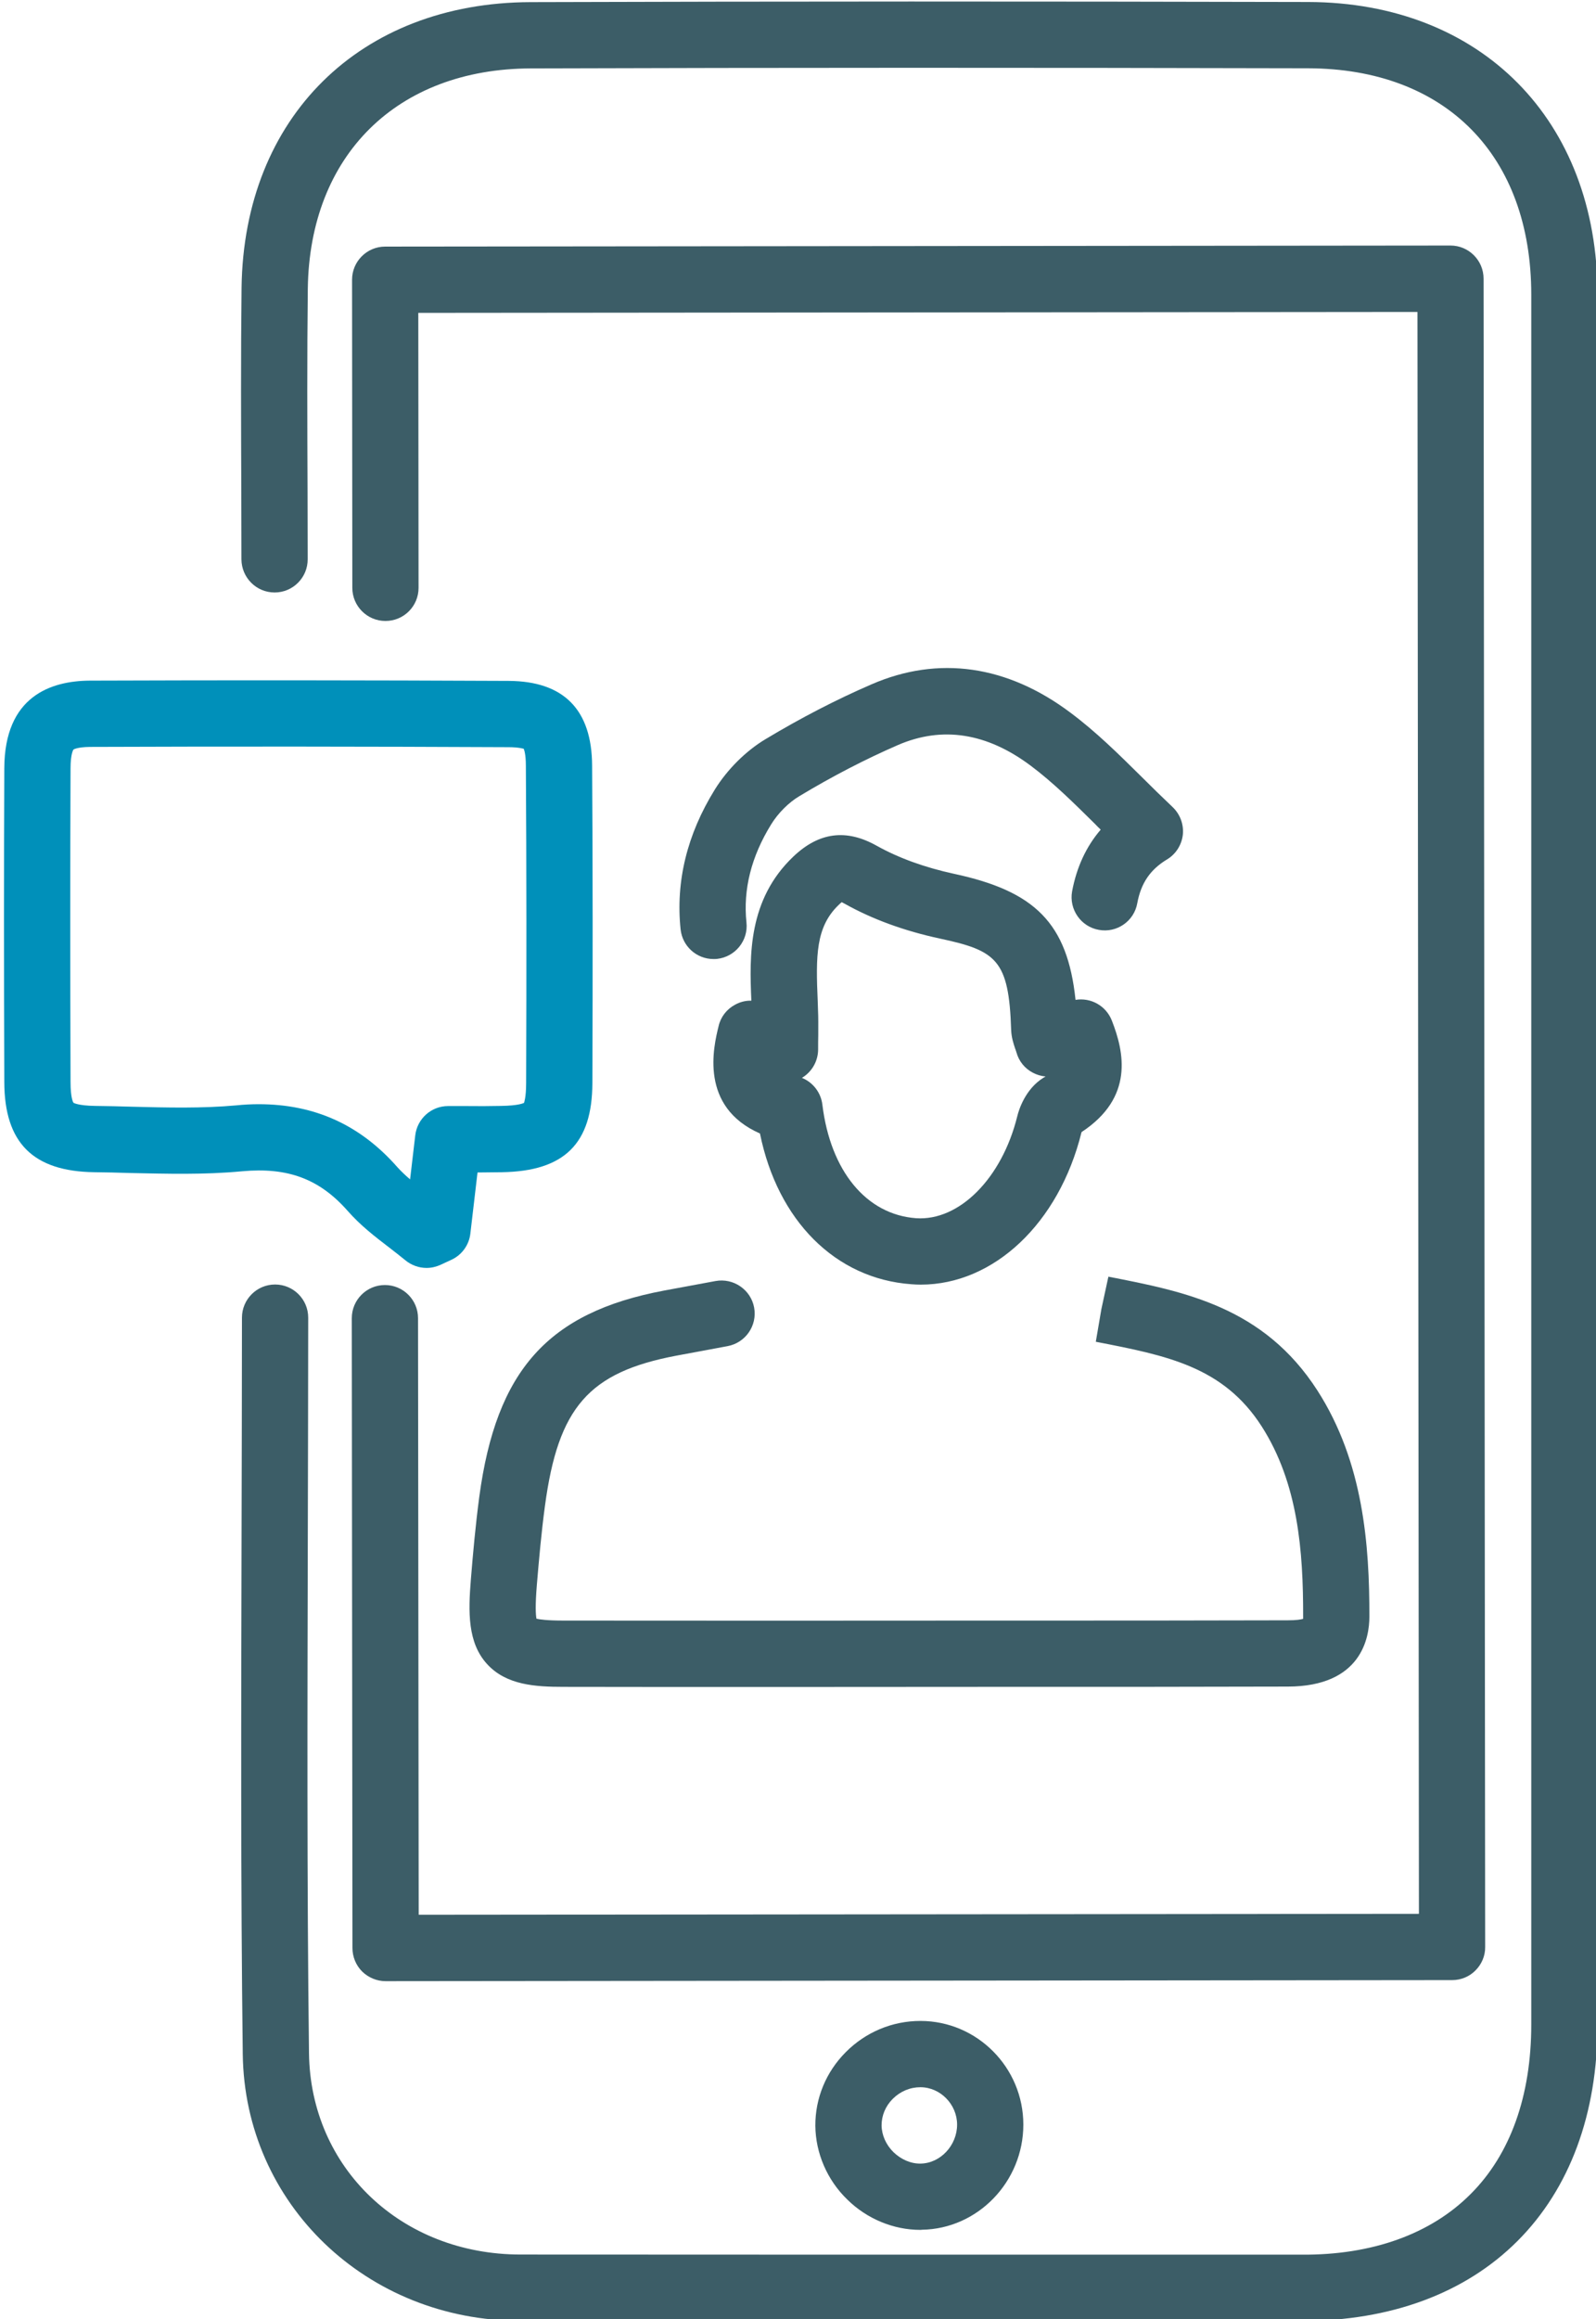 <?xml version="1.0" encoding="UTF-8" standalone="no"?><!DOCTYPE svg PUBLIC "-//W3C//DTD SVG 1.1//EN" "http://www.w3.org/Graphics/SVG/1.1/DTD/svg11.dtd"><svg width="100%" height="100%" viewBox="0 0 502 729" version="1.1" xmlns="http://www.w3.org/2000/svg" xmlns:xlink="http://www.w3.org/1999/xlink" xml:space="preserve" xmlns:serif="http://www.serif.com/" style="fill-rule:evenodd;clip-rule:evenodd;stroke-linejoin:round;stroke-miterlimit:2;"><g transform="matrix(1,0,0,1,-15536.6,-5893.22)"><g transform="matrix(4.167,0,0,4.167,0,-6.82121e-13)"><path d="M3757.59,1563.7C3756.93,1563.7 3756.29,1563.43 3755.82,1562.97C3755.35,1562.5 3755.09,1561.86 3755.09,1561.2L3755.04,1513.69C3755.04,1512.31 3756.16,1511.19 3757.54,1511.19C3758.92,1511.19 3760.04,1512.31 3760.04,1513.69L3760.09,1558.69L3835.59,1558.62L3835.48,1437.79L3760.06,1437.86L3760.08,1458.6C3760.08,1459.98 3758.97,1461.1 3757.58,1461.1C3756.2,1461.1 3755.08,1459.98 3755.08,1458.6L3755.06,1435.36C3755.06,1433.98 3756.18,1432.86 3757.56,1432.86L3837.97,1432.78C3839.35,1432.78 3840.47,1433.9 3840.47,1435.28L3840.59,1561.12C3840.6,1561.78 3840.33,1562.42 3839.86,1562.89C3839.4,1563.36 3838.76,1563.62 3838.1,1563.62L3757.59,1563.7ZM3797.96,1571.7C3797.18,1571.7 3796.44,1572.01 3795.87,1572.58C3795.32,1573.13 3795.03,1573.84 3795.03,1574.58C3795.04,1575.31 3795.36,1576.04 3795.93,1576.6C3796.5,1577.15 3797.25,1577.48 3797.99,1577.46C3799.47,1577.43 3800.73,1576.09 3800.73,1574.52C3800.73,1572.99 3799.46,1571.7 3797.96,1571.7ZM3797.95,1582.46C3795.93,1582.46 3793.92,1581.63 3792.44,1580.17C3790.92,1578.7 3790.05,1576.67 3790.03,1574.61C3790.02,1572.53 3790.83,1570.56 3792.32,1569.06C3793.83,1567.54 3795.84,1566.7 3797.96,1566.7C3802.24,1566.7 3805.73,1570.21 3805.73,1574.52C3805.73,1578.83 3802.29,1582.39 3798.07,1582.45C3798.03,1582.46 3797.99,1582.46 3797.95,1582.46ZM3826.74,1589.33L3793.76,1589.33L3767.78,1589.32C3756.16,1589.32 3746.95,1580.48 3746.81,1569.2C3746.65,1556.21 3746.69,1542.96 3746.72,1530.14C3746.73,1524.66 3746.75,1519.17 3746.75,1513.65C3746.75,1512.27 3747.87,1511.15 3749.25,1511.15C3750.63,1511.15 3751.75,1512.27 3751.75,1513.65C3751.75,1519.17 3751.73,1524.67 3751.72,1530.15C3751.69,1542.95 3751.65,1556.18 3751.81,1569.14C3751.92,1577.79 3758.78,1584.32 3767.78,1584.32L3793.76,1584.33L3826.73,1584.33C3832.08,1584.37 3836.5,1582.76 3839.49,1579.76C3842.49,1576.77 3844.07,1572.35 3844.07,1566.97L3844.07,1436.49C3844.07,1425.98 3837.61,1419.43 3827.21,1419.41C3806.6,1419.36 3787.41,1419.36 3768.55,1419.42C3758.46,1419.45 3751.86,1425.96 3751.72,1436.02C3751.66,1441.12 3751.68,1446.32 3751.7,1451.35L3751.71,1456.44C3751.72,1457.82 3750.6,1458.95 3749.22,1458.95L3749.21,1458.95C3747.83,1458.95 3746.72,1457.83 3746.71,1456.45L3746.7,1451.37C3746.68,1446.32 3746.66,1441.1 3746.72,1435.95C3746.89,1423.11 3755.66,1414.46 3768.53,1414.42C3787.41,1414.36 3806.61,1414.36 3827.22,1414.41C3840.29,1414.44 3849.07,1423.32 3849.07,1436.49L3849.07,1566.97C3849.07,1573.7 3846.98,1579.35 3843.03,1583.3C3839.08,1587.25 3833.45,1589.33 3826.74,1589.33Z" style="fill:rgb(60,93,103);fill-rule:nonzero;"/><path d="M3786.12,1541.51C3781.09,1541.51 3776.06,1541.51 3771.03,1541.5C3768.9,1541.5 3766.71,1541.37 3765.26,1539.79C3763.77,1538.17 3763.83,1535.84 3764.03,1533.38C3764.19,1531.41 3764.38,1529.3 3764.66,1527.19C3765.94,1517.62 3769.85,1513.26 3778.6,1511.61C3779.89,1511.37 3781.18,1511.13 3782.49,1510.89C3783.85,1510.64 3785.16,1511.54 3785.41,1512.89C3785.66,1514.25 3784.76,1515.55 3783.4,1515.8C3782.09,1516.05 3780.81,1516.28 3779.53,1516.52C3772.93,1517.77 3770.62,1520.41 3769.62,1527.85C3769.35,1529.85 3769.17,1531.89 3769.01,1533.79C3768.88,1535.37 3768.92,1536.06 3768.98,1536.36C3769.23,1536.42 3769.8,1536.5 3771.03,1536.5C3781.66,1536.51 3792.29,1536.51 3802.91,1536.5L3805.39,1536.5C3812.15,1536.5 3818.92,1536.5 3825.68,1536.48C3826.35,1536.48 3826.69,1536.42 3826.85,1536.37L3826.85,1536.21C3826.86,1531.29 3826.48,1526.16 3823.72,1521.85C3820.82,1517.34 3816.57,1516.51 3811.2,1515.47L3811.62,1513.01L3812.1,1510.55L3811.62,1513.01L3812.15,1510.56C3817.91,1511.68 3823.87,1512.84 3827.93,1519.15C3831.4,1524.55 3831.86,1530.81 3831.85,1536.21C3831.85,1537.79 3831.25,1541.47 3825.69,1541.48C3818.92,1541.5 3812.16,1541.5 3805.39,1541.5L3802.91,1541.5C3797.32,1541.5 3791.72,1541.51 3786.12,1541.51Z" style="fill:rgb(60,93,103);fill-rule:nonzero;"/><path d="M3748.01,1497.55C3752.25,1497.55 3755.69,1499.12 3758.49,1502.31C3758.77,1502.62 3759.09,1502.92 3759.44,1503.22L3759.83,1499.9C3759.98,1498.64 3761.04,1497.69 3762.31,1497.69L3763.64,1497.69C3764.55,1497.7 3765.43,1497.7 3766.3,1497.68C3767.65,1497.66 3768.01,1497.47 3768.05,1497.44C3768.03,1497.44 3768.2,1497.11 3768.2,1495.94C3768.23,1487.5 3768.23,1479.69 3768.18,1472.04C3768.18,1471.11 3768.04,1470.79 3768.01,1470.73C3768,1470.75 3767.7,1470.62 3766.86,1470.62C3756.34,1470.57 3745.72,1470.56 3735.28,1470.6C3734.29,1470.61 3734.03,1470.8 3734.03,1470.8C3734.03,1470.8 3733.81,1471.08 3733.81,1472.23C3733.78,1479.43 3733.78,1487.16 3733.81,1495.87C3733.81,1497.13 3734.02,1497.43 3734.03,1497.44C3734.03,1497.44 3734.35,1497.66 3735.67,1497.68C3736.59,1497.69 3737.52,1497.71 3738.44,1497.74C3741.17,1497.81 3743.74,1497.87 3746.3,1497.64C3746.88,1497.58 3747.45,1497.55 3748.01,1497.55ZM3761.51,1507.02L3761.52,1507.02L3761.51,1507.02ZM3760.68,1509.9C3760.11,1509.9 3759.54,1509.7 3759.08,1509.32C3758.68,1508.99 3758.26,1508.67 3757.85,1508.35C3756.79,1507.54 3755.7,1506.7 3754.74,1505.61C3752.61,1503.19 3750.22,1502.29 3746.75,1502.61C3743.91,1502.88 3741.07,1502.8 3738.31,1502.74C3737.41,1502.71 3736.51,1502.69 3735.61,1502.68C3730.98,1502.62 3728.82,1500.46 3728.81,1495.88C3728.78,1487.16 3728.78,1479.42 3728.81,1472.21C3728.83,1466.77 3732.33,1465.62 3735.26,1465.6C3745.72,1465.56 3756.35,1465.57 3766.88,1465.62C3771.04,1465.64 3773.16,1467.79 3773.18,1472.01C3773.23,1479.67 3773.23,1487.5 3773.2,1495.95C3773.19,1500.52 3771.09,1502.6 3766.39,1502.68C3765.78,1502.69 3765.16,1502.69 3764.53,1502.7L3763.99,1507.31C3763.89,1508.18 3763.34,1508.93 3762.55,1509.29L3761.73,1509.67C3761.4,1509.82 3761.04,1509.9 3760.68,1509.9Z" style="fill:rgb(0,144,186);fill-rule:nonzero;"/><path d="M3782.34,1486.6C3781.08,1486.6 3780,1485.65 3779.86,1484.37C3779.48,1480.76 3780.34,1477.21 3782.44,1473.82C3783.39,1472.29 3784.78,1470.91 3786.26,1470.02C3788.94,1468.41 3791.63,1467.02 3794.27,1465.88C3799.31,1463.69 3804.51,1464.43 3809.29,1468.02C3811.22,1469.46 3812.89,1471.11 3814.66,1472.86C3815.41,1473.61 3816.19,1474.37 3816.99,1475.13C3817.56,1475.67 3817.85,1476.44 3817.77,1477.22C3817.68,1478 3817.24,1478.69 3816.57,1479.09C3815.3,1479.86 3814.61,1480.88 3814.33,1482.39C3814.09,1483.75 3812.78,1484.65 3811.43,1484.4C3810.07,1484.16 3809.17,1482.85 3809.41,1481.5C3809.75,1479.68 3810.47,1478.12 3811.57,1476.84C3811.42,1476.7 3811.28,1476.56 3811.14,1476.41C3809.5,1474.79 3807.95,1473.26 3806.29,1472.02C3802.98,1469.54 3799.61,1469.01 3796.26,1470.46C3793.82,1471.52 3791.32,1472.81 3788.83,1474.31C3788.02,1474.79 3787.22,1475.59 3786.69,1476.45C3785.19,1478.88 3784.57,1481.36 3784.83,1483.84C3784.98,1485.21 3783.98,1486.44 3782.61,1486.59C3782.52,1486.6 3782.43,1486.6 3782.34,1486.6ZM3789.01,1495.56C3789.85,1495.9 3790.45,1496.67 3790.56,1497.58C3791.17,1502.59 3793.88,1505.88 3797.64,1506.15C3800.89,1506.37 3804.11,1503.15 3805.27,1498.47C3805.38,1498 3805.87,1496.41 3807.24,1495.56C3807.3,1495.52 3807.36,1495.49 3807.41,1495.46C3807.07,1495.43 3806.74,1495.33 3806.44,1495.17C3805.83,1494.85 3805.39,1494.3 3805.21,1493.64C3805.17,1493.52 3805.14,1493.42 3805.1,1493.32C3804.99,1492.98 3804.83,1492.52 3804.81,1491.94C3804.64,1486.66 3803.7,1485.97 3799.45,1485.06C3796.74,1484.48 3794.31,1483.59 3792.23,1482.42C3792.14,1482.37 3792.07,1482.34 3792.02,1482.31C3791.96,1482.36 3791.89,1482.42 3791.81,1482.5C3790.05,1484.17 3790.06,1486.36 3790.21,1489.79L3790.23,1490.41C3790.26,1491.02 3790.25,1491.63 3790.25,1492.35C3790.24,1492.67 3790.24,1493.03 3790.24,1493.41C3790.24,1494.28 3789.79,1495.09 3789.04,1495.55C3789.03,1495.55 3789.02,1495.56 3789.01,1495.56ZM3797.99,1511.16C3797.75,1511.16 3797.52,1511.15 3797.28,1511.13C3791.54,1510.72 3787.18,1506.32 3785.85,1499.76C3781.26,1497.74 3782.34,1493.23 3782.73,1491.65C3782.89,1490.96 3783.35,1490.37 3783.98,1490.04C3784.36,1489.83 3784.78,1489.73 3785.2,1489.74C3785.05,1486.31 3784.96,1482.12 3788.36,1478.88C3790.3,1477.03 3792.36,1476.76 3794.67,1478.06C3796.32,1478.98 3798.28,1479.69 3800.49,1480.17C3806.61,1481.48 3809.06,1483.89 3809.67,1489.68C3810.82,1489.49 3811.97,1490.12 3812.41,1491.24C3813.34,1493.61 3814.1,1497.04 3810.13,1499.65C3810.12,1499.66 3810.12,1499.66 3810.12,1499.67C3808.42,1506.54 3803.49,1511.16 3797.99,1511.16Z" style="fill:rgb(60,93,103);fill-rule:nonzero;"/></g></g></svg>